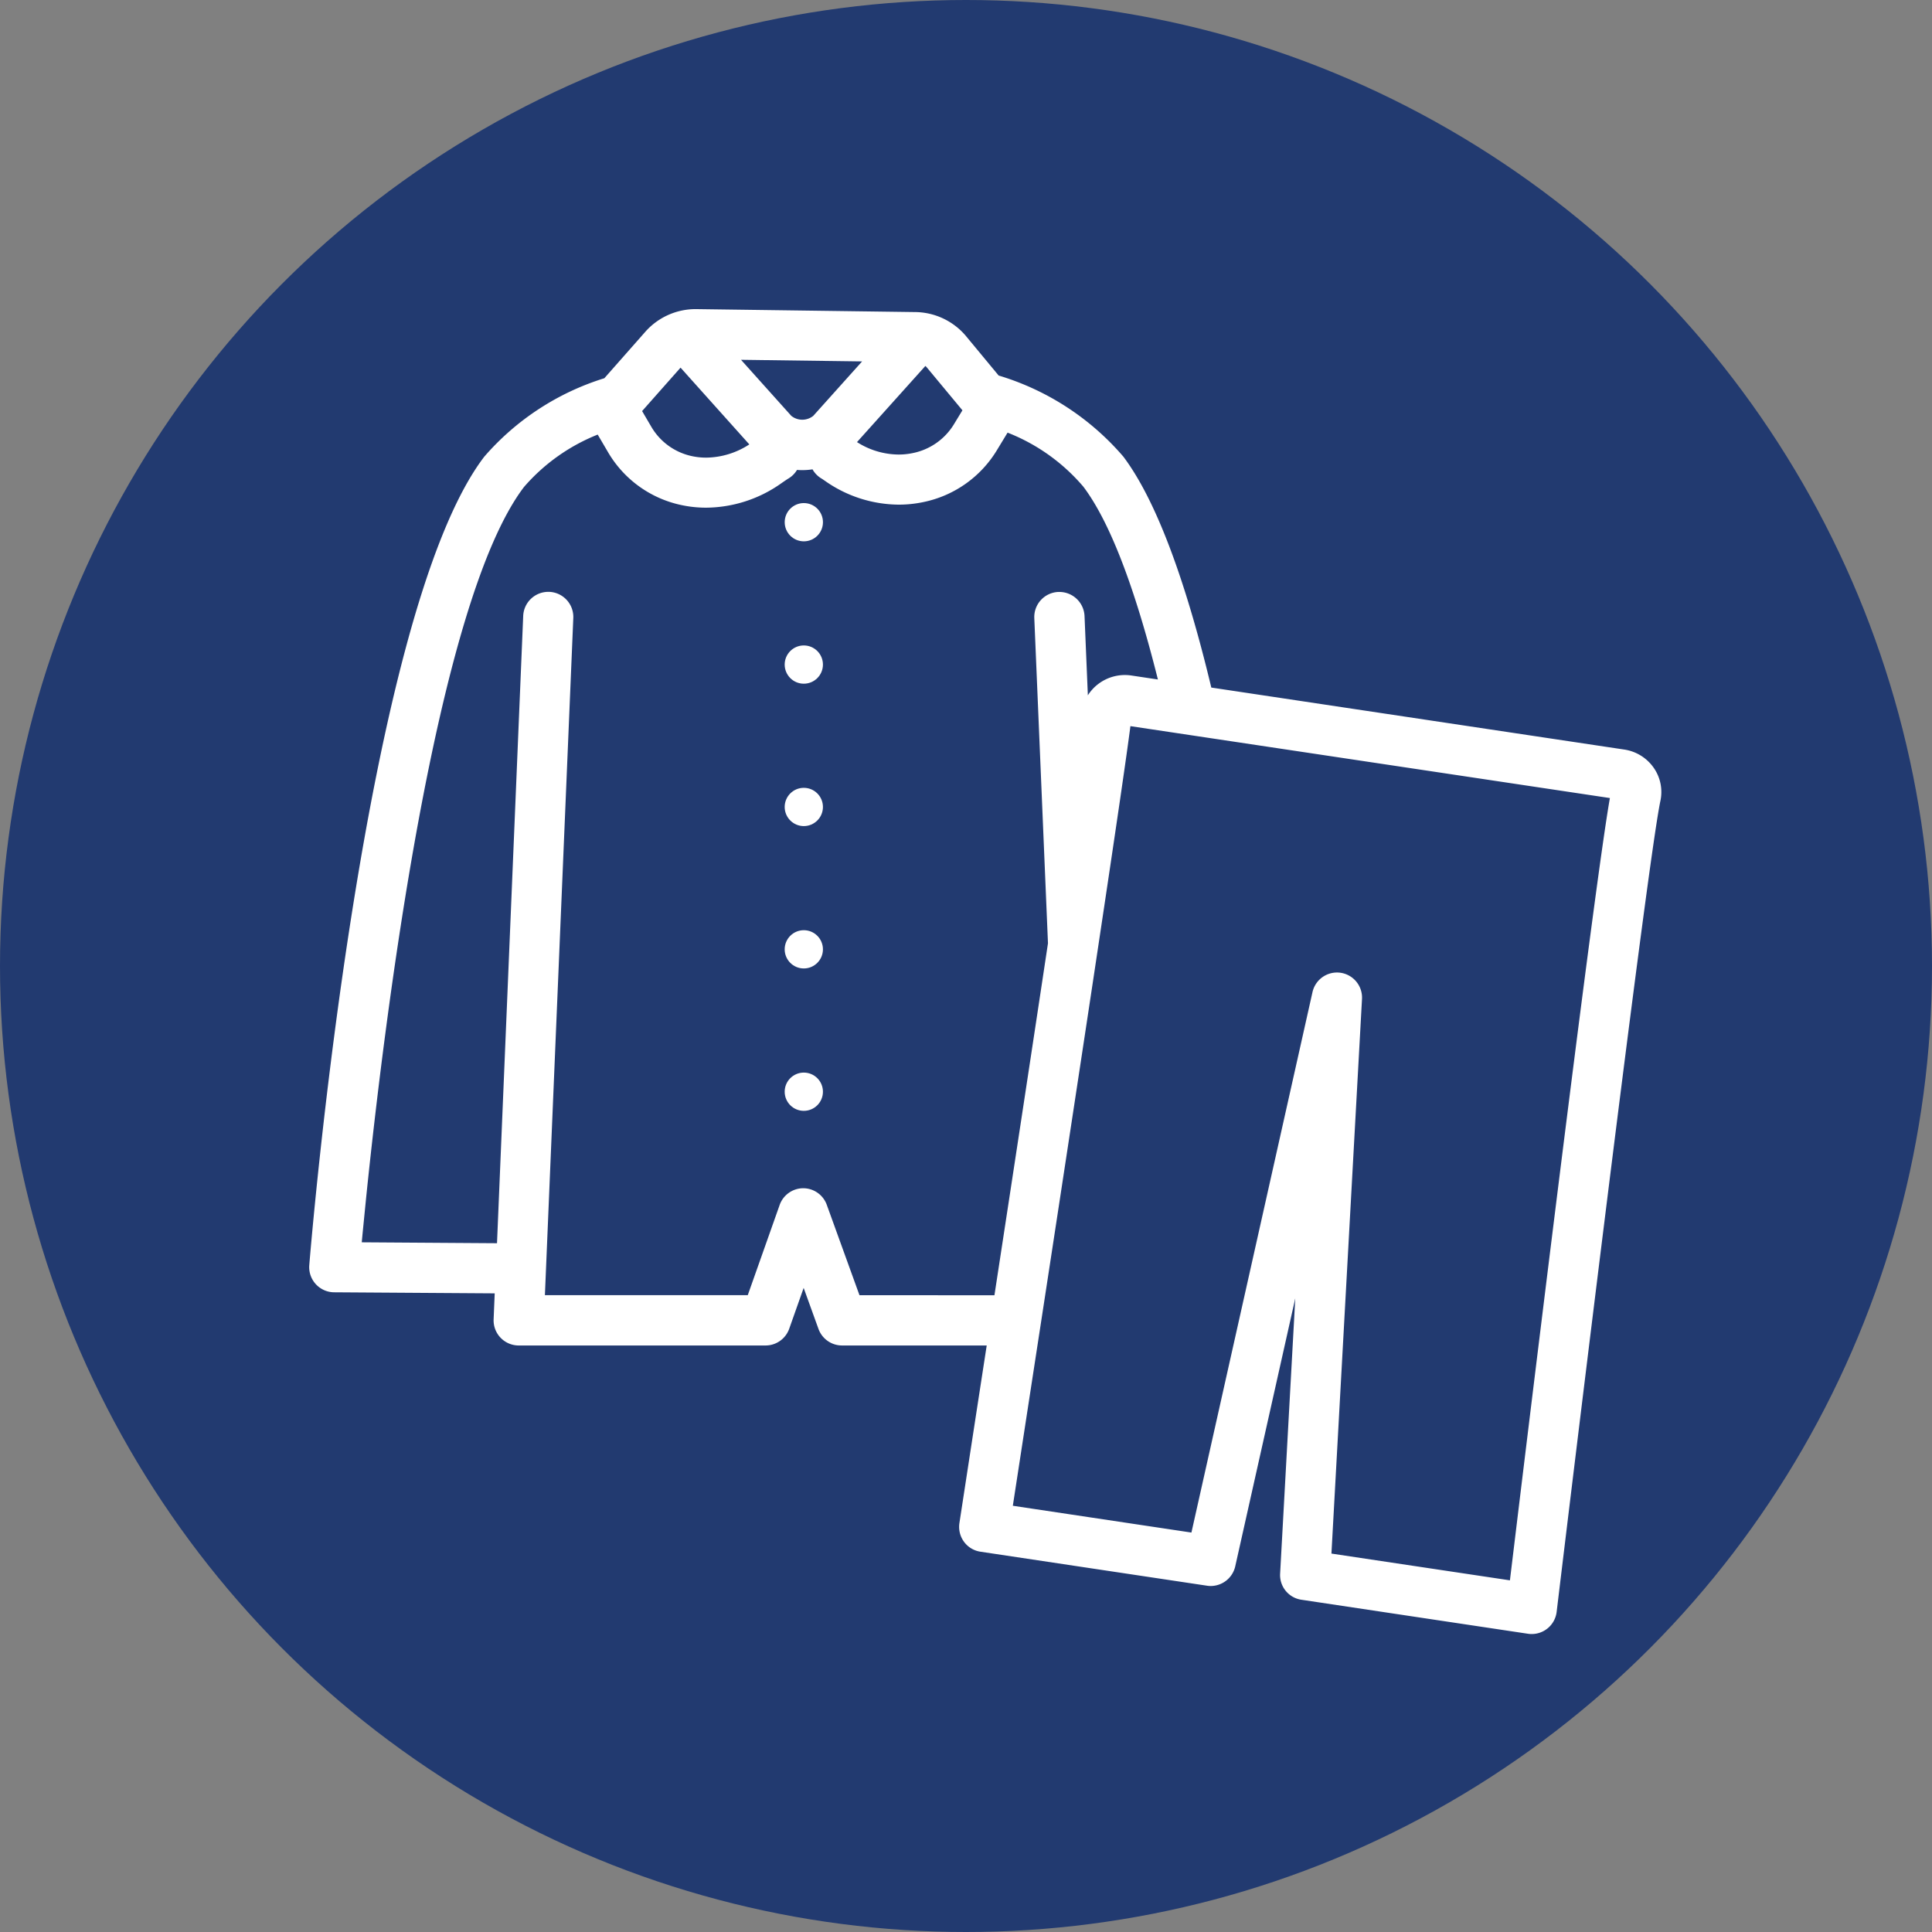<svg xmlns="http://www.w3.org/2000/svg" width="100" height="100" viewBox="0 0 100 100">
  <rect x="0" y="0" width="100" height="100" fill="#808080" stroke="none"/>
  <g id="グループ_79289" data-name="グループ 79289" transform="translate(-374 -4334)">
    <circle id="楕円形_52" data-name="楕円形 52" cx="50" cy="50" r="50" transform="translate(374 4334)" fill="#223a70"/>
    <g id="グループ_79183" data-name="グループ 79183" transform="translate(-642 -724.711)">
      <path id="パス_1" data-name="パス 1" d="M135.315,16.157a1.2,1.2,0,0,0-.545-.353l-.54.6c.487.047.974.115,1.459.2Z" transform="translate(929.017 5061.259)" fill="none"/>
      <ellipse id="楕円形_1" data-name="楕円形 1" cx="0.99" cy="0.99" rx="0.99" ry="0.99" transform="translate(1056.616 5084.75)" fill="#fff"/>
      <ellipse id="楕円形_2" data-name="楕円形 2" cx="0.99" cy="0.99" rx="0.99" ry="0.99" transform="translate(1056.615 5092.119)" fill="#fff"/>
      <ellipse id="楕円形_3" data-name="楕円形 3" cx="0.99" cy="0.99" rx="0.99" ry="0.99" transform="translate(1056.615 5099.489)" fill="#fff"/>
      <ellipse id="楕円形_4" data-name="楕円形 4" cx="0.99" cy="0.99" rx="0.99" ry="0.99" transform="translate(1056.615 5106.858)" fill="#fff"/>
      <ellipse id="楕円形_5" data-name="楕円形 5" cx="0.99" cy="0.99" rx="0.99" ry="0.99" transform="translate(1056.615 5114.228)" fill="#fff"/>
      <g id="グループ_3" data-name="グループ 3" transform="translate(1034.203 5076.847)">
        <g id="グループ_2" data-name="グループ 2" transform="translate(0 0)">
          <g id="グループ_1" data-name="グループ 1">
            <path id="パス_2" data-name="パス 2" d="M73.546,19.757a3.676,3.676,0,0,0,2.413,1.748,4.476,4.476,0,0,0,3.486-.772c.122-.085.228-.158.319-.218-.047-.045-.1-.09-.139-.139l-2.171-2.421-1.375-1.532-.579-.645a1.033,1.033,0,0,0-.222.186l-.6.677L72.9,18.656l.063.107Z" transform="translate(-58.451 -15.568)" fill="none"/>
            <path id="パス_3" data-name="パス 3" d="M94.553,17.395l1.088,1.213a1.369,1.369,0,0,0,1.845,0l1.069-1.191,1.493-1.665.665-.742-8.4-.113.736.821Z" transform="translate(-73.244 -14.896)" fill="none"/>
            <path id="パス_4" data-name="パス 4" d="M20.108,205.943h-.277c-.02.083-.042.164-.068.242.026-.078.048-.159.068-.242l-7.531.014c-.043.45-.079.837-.107,1.145l7.973.053.051-1.224A.782.782,0,0,1,20.108,205.943Z" transform="translate(-12.193 -160.467)" fill="none"/>
            <path id="パス_5" data-name="パス 5" d="M119.05,20.429c.073.045.178.115.314.209a4.409,4.409,0,0,0,3.4.734,3.706,3.706,0,0,0,2.43-1.706l.591-.971.026-.044-1.693-2.043-.373-.451a1.2,1.2,0,0,0-.545-.353l-.54.6-1.445,1.611L119.083,20.4C119.073,20.408,119.061,20.418,119.05,20.429Z" transform="translate(-93.619 -15.588)" fill="none"/>
            <path id="パス_6" data-name="パス 6" d="M215.47,218.366c0-.039-.008-.105-.015-.19l-.173.773A.817.817,0,0,0,215.47,218.366Z" transform="translate(-166.949 -169.797)" fill="#231815"/>
          </g>
        </g>
      </g>
      <path id="パス_7" data-name="パス 7" d="M66.247,74.5a1.245,1.245,0,0,1-.2-.015l-11.723-1.76a1.291,1.291,0,0,1-1.1-1.354l.784-14.25L50.9,71a1.305,1.305,0,0,1-1.266,1.014,1.272,1.272,0,0,1-.194-.015l-11.726-1.76a1.29,1.29,0,0,1-.852-.513,1.307,1.307,0,0,1-.238-.969c.019-.12.6-3.919,1.413-9.192H30.55a1.3,1.3,0,0,1-1.22-.856l-.768-2.124L27.814,58.7a1.3,1.3,0,0,1-1.223.865H13.815a1.3,1.3,0,0,1-1.3-1.353l.056-1.345-8.313-.055a1.3,1.3,0,0,1-1.285-1.4c.112-1.372,2.813-33.689,9.059-41.853A13.528,13.528,0,0,1,18.246,9.5L20.407,7.05a3.479,3.479,0,0,1,2.623-1.127l11.277.152a3.483,3.483,0,0,1,2.621,1.2l1.727,2.085a13.7,13.7,0,0,1,6.456,4.2c1.643,2.187,3.174,6.207,4.551,11.951L71.04,28.72a2.263,2.263,0,0,1,1.52.942,2.187,2.187,0,0,1,.347,1.715c-.733,3.46-5.326,41.6-5.371,41.982A1.3,1.3,0,0,1,66.247,74.5Zm-1.129-2.779.416-3.432c1.206-9.934,4.014-32.851,4.759-37.059L45.475,27.508c-.184,1.444-.745,5.281-1.67,11.427-.4,2.671-.843,5.581-1.288,8.507-.526,3.46-1.058,6.94-1.538,10.071l-1.59,10.348,9.244,1.387L54.9,41.272a1.3,1.3,0,0,1,1.445-1,1.3,1.3,0,0,1,1.117,1.357L55.88,70.336ZM38.437,56.966c1.114-7.272,2.046-13.4,2.771-18.219L40.5,21.913a1.3,1.3,0,0,1,1.242-1.351h.03A1.307,1.307,0,0,1,43.1,21.8l.172,4.113a2.238,2.238,0,0,1,.533-.582,2.275,2.275,0,0,1,1.725-.443l1.368.205c-1.207-4.821-2.5-8.175-3.857-9.977a9.891,9.891,0,0,0-3.924-2.8l-.557.916a5.81,5.81,0,0,1-3.8,2.678,6.156,6.156,0,0,1-1.275.133,6.686,6.686,0,0,1-3.775-1.2c-.1-.069-.174-.121-.214-.145a1.282,1.282,0,0,1-.475-.482,3.464,3.464,0,0,1-.529.041q-.136,0-.274-.011a1.285,1.285,0,0,1-.448.447c-.076.045-.231.152-.388.261A6.8,6.8,0,0,1,23.519,16.2a6.076,6.076,0,0,1-1.3-.138,5.777,5.777,0,0,1-3.789-2.745l-.528-.9a9.875,9.875,0,0,0-3.81,2.706C9.5,21.135,6.843,42.883,5.912,51.955L5.749,53.6c-.022.225-.042.434-.059.625l7,.047L14.046,21.8a1.3,1.3,0,0,1,1.307-1.243h.038a1.3,1.3,0,0,1,1.248,1.351l-1.47,35.053h10.5l1.651-4.67a1.3,1.3,0,0,1,1.218-.865h0a1.3,1.3,0,0,1,1.22.856l1.693,4.68ZM20.673,12.006a3.205,3.205,0,0,0,2.1,1.525,3.513,3.513,0,0,0,.745.079,4.159,4.159,0,0,0,2.232-.685L22.19,8.952,20.2,11.2Zm10.65.8a4.054,4.054,0,0,0,2.154.644,3.576,3.576,0,0,0,.74-.077,3.236,3.236,0,0,0,2.122-1.488l.441-.725L34.93,8.932a.522.522,0,0,0-.068-.067Zm-3.4-1.358a.909.909,0,0,0,1.136,0l2.528-2.818-6.268-.084Z" transform="translate(1029.035 5068.788)" fill="#fff"/>
      <path id="パス_8" data-name="パス 8" d="M67.009,75.026a.971.971,0,0,1-.159-.012L55.125,73.254a1.055,1.055,0,0,1-.9-1.106l.942-17.118L51.432,71.705a1.066,1.066,0,0,1-1.034.828,1.043,1.043,0,0,1-.158-.012l-11.727-1.76a1.057,1.057,0,0,1-.7-.419,1.067,1.067,0,0,1-.194-.79c.019-.122.625-4.051,1.455-9.466H31.312a1.063,1.063,0,0,1-1-.7l-.994-2.749-.97,2.741a1.06,1.06,0,0,1-1,.707H14.578a1.06,1.06,0,0,1-1.059-1.1l.067-1.591-8.56-.057a1.061,1.061,0,0,1-1.049-1.145c.112-1.369,2.806-33.619,9.011-41.727a13.534,13.534,0,0,1,6.158-4l2.2-2.492a3.242,3.242,0,0,1,2.445-1.047l11.274.152a3.241,3.241,0,0,1,2.441,1.116l1.77,2.137a13.508,13.508,0,0,1,6.406,4.139c1.638,2.18,3.168,6.224,4.548,12.02l21.536,3.231a2.023,2.023,0,0,1,1.36.841,1.954,1.954,0,0,1,.309,1.531c-.735,3.469-5.33,41.624-5.375,42a1.06,1.06,0,0,1-1.052.933Zm-.922-2.269.445-3.675c1.232-10.148,4.136-33.844,4.8-37.287L46.031,28c-.145,1.212-.717,5.133-1.7,11.663-.4,2.671-.843,5.581-1.288,8.507-.526,3.459-1.058,6.939-1.538,10.071L39.88,68.824l9.7,1.456,6.314-28.193a1.052,1.052,0,0,1,1.032-.828,1.061,1.061,0,0,1,1.059,1.119L56.393,71.3ZM39.4,57.966c1.129-7.372,2.073-13.577,2.806-18.444L41.5,22.665a1.06,1.06,0,0,1,1.015-1.1h0a1.087,1.087,0,0,1,1.1,1.014l.239,5.7q.055-.413.08-.637a1.978,1.978,0,0,1,.769-1.355,2.046,2.046,0,0,1,1.239-.42,2.025,2.025,0,0,1,.306.023l1.721.258c-1.239-5.037-2.579-8.538-3.984-10.408a10.312,10.312,0,0,0-4.21-2.955l-.665,1.092a5.574,5.574,0,0,1-3.647,2.569,5.929,5.929,0,0,1-1.226.127A6.445,6.445,0,0,1,30.6,15.416c-.107-.074-.186-.129-.23-.155a1.055,1.055,0,0,1-.458-.543,3.218,3.218,0,0,1-1.077.043,1.047,1.047,0,0,1-.432.5c-.087.051-.253.166-.4.271a6.564,6.564,0,0,1-3.72,1.2,5.837,5.837,0,0,1-1.245-.133A5.54,5.54,0,0,1,19.4,13.963l-.635-1.08a10.319,10.319,0,0,0-4.1,2.864C10.039,21.8,7.37,43.6,6.438,52.692l-.164,1.643c-.032.332-.06.629-.084.885l7.484.05,1.371-32.695a1.062,1.062,0,0,1,1.069-1.015h.031a1.059,1.059,0,0,1,1.017,1.1l-1.48,35.3H26.6l1.707-4.829a1.061,1.061,0,0,1,.995-.706h0a1.063,1.063,0,0,1,1,.7l1.749,4.836ZM21.23,12.889a3.44,3.44,0,0,0,2.258,1.636,3.74,3.74,0,0,0,.8.084,4.425,4.425,0,0,0,2.5-.819l.087-.061L22.951,9.356,20.67,11.937Zm10.58.786a4.311,4.311,0,0,0,2.428.779,3.807,3.807,0,0,0,.79-.082,3.472,3.472,0,0,0,2.276-1.6l.53-.87L35.875,9.542a.878.878,0,0,0-.3-.222l-3.855,4.3Zm-3.306-1.3a1.136,1.136,0,0,0,1.491,0l2.878-3.208-7.334-.1Z" transform="translate(1028.273 5068.026)" fill="#fff"/>
      <path id="パス_9" data-name="パス 9" d="M73.694,31.457a1.785,1.785,0,0,0-1.2-.742L50.8,27.46c-1.226-5.188-2.73-9.675-4.543-12.088A13.361,13.361,0,0,0,39.9,11.294L38.087,9.1a3,3,0,0,0-2.261-1.029L24.583,7.924a3.027,3.027,0,0,0-2.295.966l-2.243,2.538a13.309,13.309,0,0,0-6.107,3.938C7.775,23.422,5.088,55.6,4.976,56.968a.822.822,0,0,0,.813.888l8.806.059-.077,1.838a.821.821,0,0,0,.821.856H28.115a.82.82,0,0,0,.774-.548l1.192-3.369,1.22,3.375a.822.822,0,0,0,.773.542h8.044c-.852,5.557-1.478,9.617-1.5,9.741a.821.821,0,0,0,.69.938l11.728,1.76a.824.824,0,0,0,.923-.633l3.064-13.68.173-.773,1.125-5.025-1.1,19.985a.822.822,0,0,0,.7.858l11.727,1.76a.781.781,0,0,0,.122.009.821.821,0,0,0,.816-.723c.046-.385,4.636-38.522,5.378-42.024A1.715,1.715,0,0,0,73.694,31.457ZM35.736,10.4l.54-.6a1.2,1.2,0,0,1,.545.353l.373.451,1.693,2.043-.026.044-.591.971a3.706,3.706,0,0,1-2.43,1.706,4.409,4.409,0,0,1-3.4-.734c-.135-.094-.241-.164-.314-.209.011-.011.023-.021.033-.033l2.135-2.379Zm-1.575-.7-.665.742L32,12.1l-1.069,1.191a1.369,1.369,0,0,1-1.845,0L28,12.082,26.5,10.4l-.736-.821Zm-11.24.96.6-.677a1.033,1.033,0,0,1,.222-.186l.579.645,1.375,1.532,2.171,2.421c.044.049.092.094.139.139-.091.06-.2.133-.319.218a4.476,4.476,0,0,1-3.486.772,3.676,3.676,0,0,1-2.413-1.748l-.584-.994-.063-.107Zm9.73,48.31-1.806-4.993a.822.822,0,0,0-.773-.542h0a.822.822,0,0,0-.771.548l-1.764,4.988H16.2l1.491-35.549a.821.821,0,0,0-.786-.855.83.83,0,0,0-.855.786L14.784,53.437l-.068,1.611-.051,1.224-7.973-.053c.028-.308.064-.695.107-1.145l.164-1.644c.9-8.822,3.59-30.935,8.28-37.066a10.767,10.767,0,0,1,4.386-3.019l.74,1.26a5.3,5.3,0,0,0,3.48,2.521,5.6,5.6,0,0,0,1.194.127,6.283,6.283,0,0,0,3.584-1.159c.187-.13.331-.229.418-.28a.816.816,0,0,0,.386-.558,3.018,3.018,0,0,0,1.418-.063.819.819,0,0,0,.4.626c.047.027.132.085.246.164a6.057,6.057,0,0,0,4.679.992,5.338,5.338,0,0,0,3.493-2.46l.771-1.266a10.789,10.789,0,0,1,4.5,3.11C46.548,18.5,47.913,22.493,49.05,27.2l-2.072-.311a1.8,1.8,0,0,0-1.364.35,1.74,1.74,0,0,0-.677,1.193c-.055.491-.213,1.63-.445,3.231l-.348-8.312a.839.839,0,0,0-.855-.786.821.821,0,0,0-.786.855L43.21,40.3c-.885,5.877-1.955,12.894-2.84,18.669ZM57.13,68.193l1.38-25.067a.821.821,0,0,0-1.621-.225l-2.179,9.73-1.437,6.413-1.857,8.29-.36,1.607-.53,2.369L40.37,69.786l.368-2.392.25-1.624c.228-1.484.5-3.235.792-5.16l.252-1.643c.48-3.132,1.011-6.611,1.538-10.071.445-2.926.886-5.835,1.288-8.506.884-5.877,1.58-10.6,1.712-11.775a.1.1,0,0,1,.043-.073.149.149,0,0,1,.119-.029h0l2.715.407,1.741.261,21.06,3.16c.055.008.082.037.108.122-.6,2.848-3.557,26.953-4.827,37.411l-.2,1.633c-.117.964-.211,1.741-.276,2.285L56.906,72.267l.134-2.424Z" transform="translate(1027.511 5067.264)" fill="#fff"/>
    </g>
  </g>
</svg>
